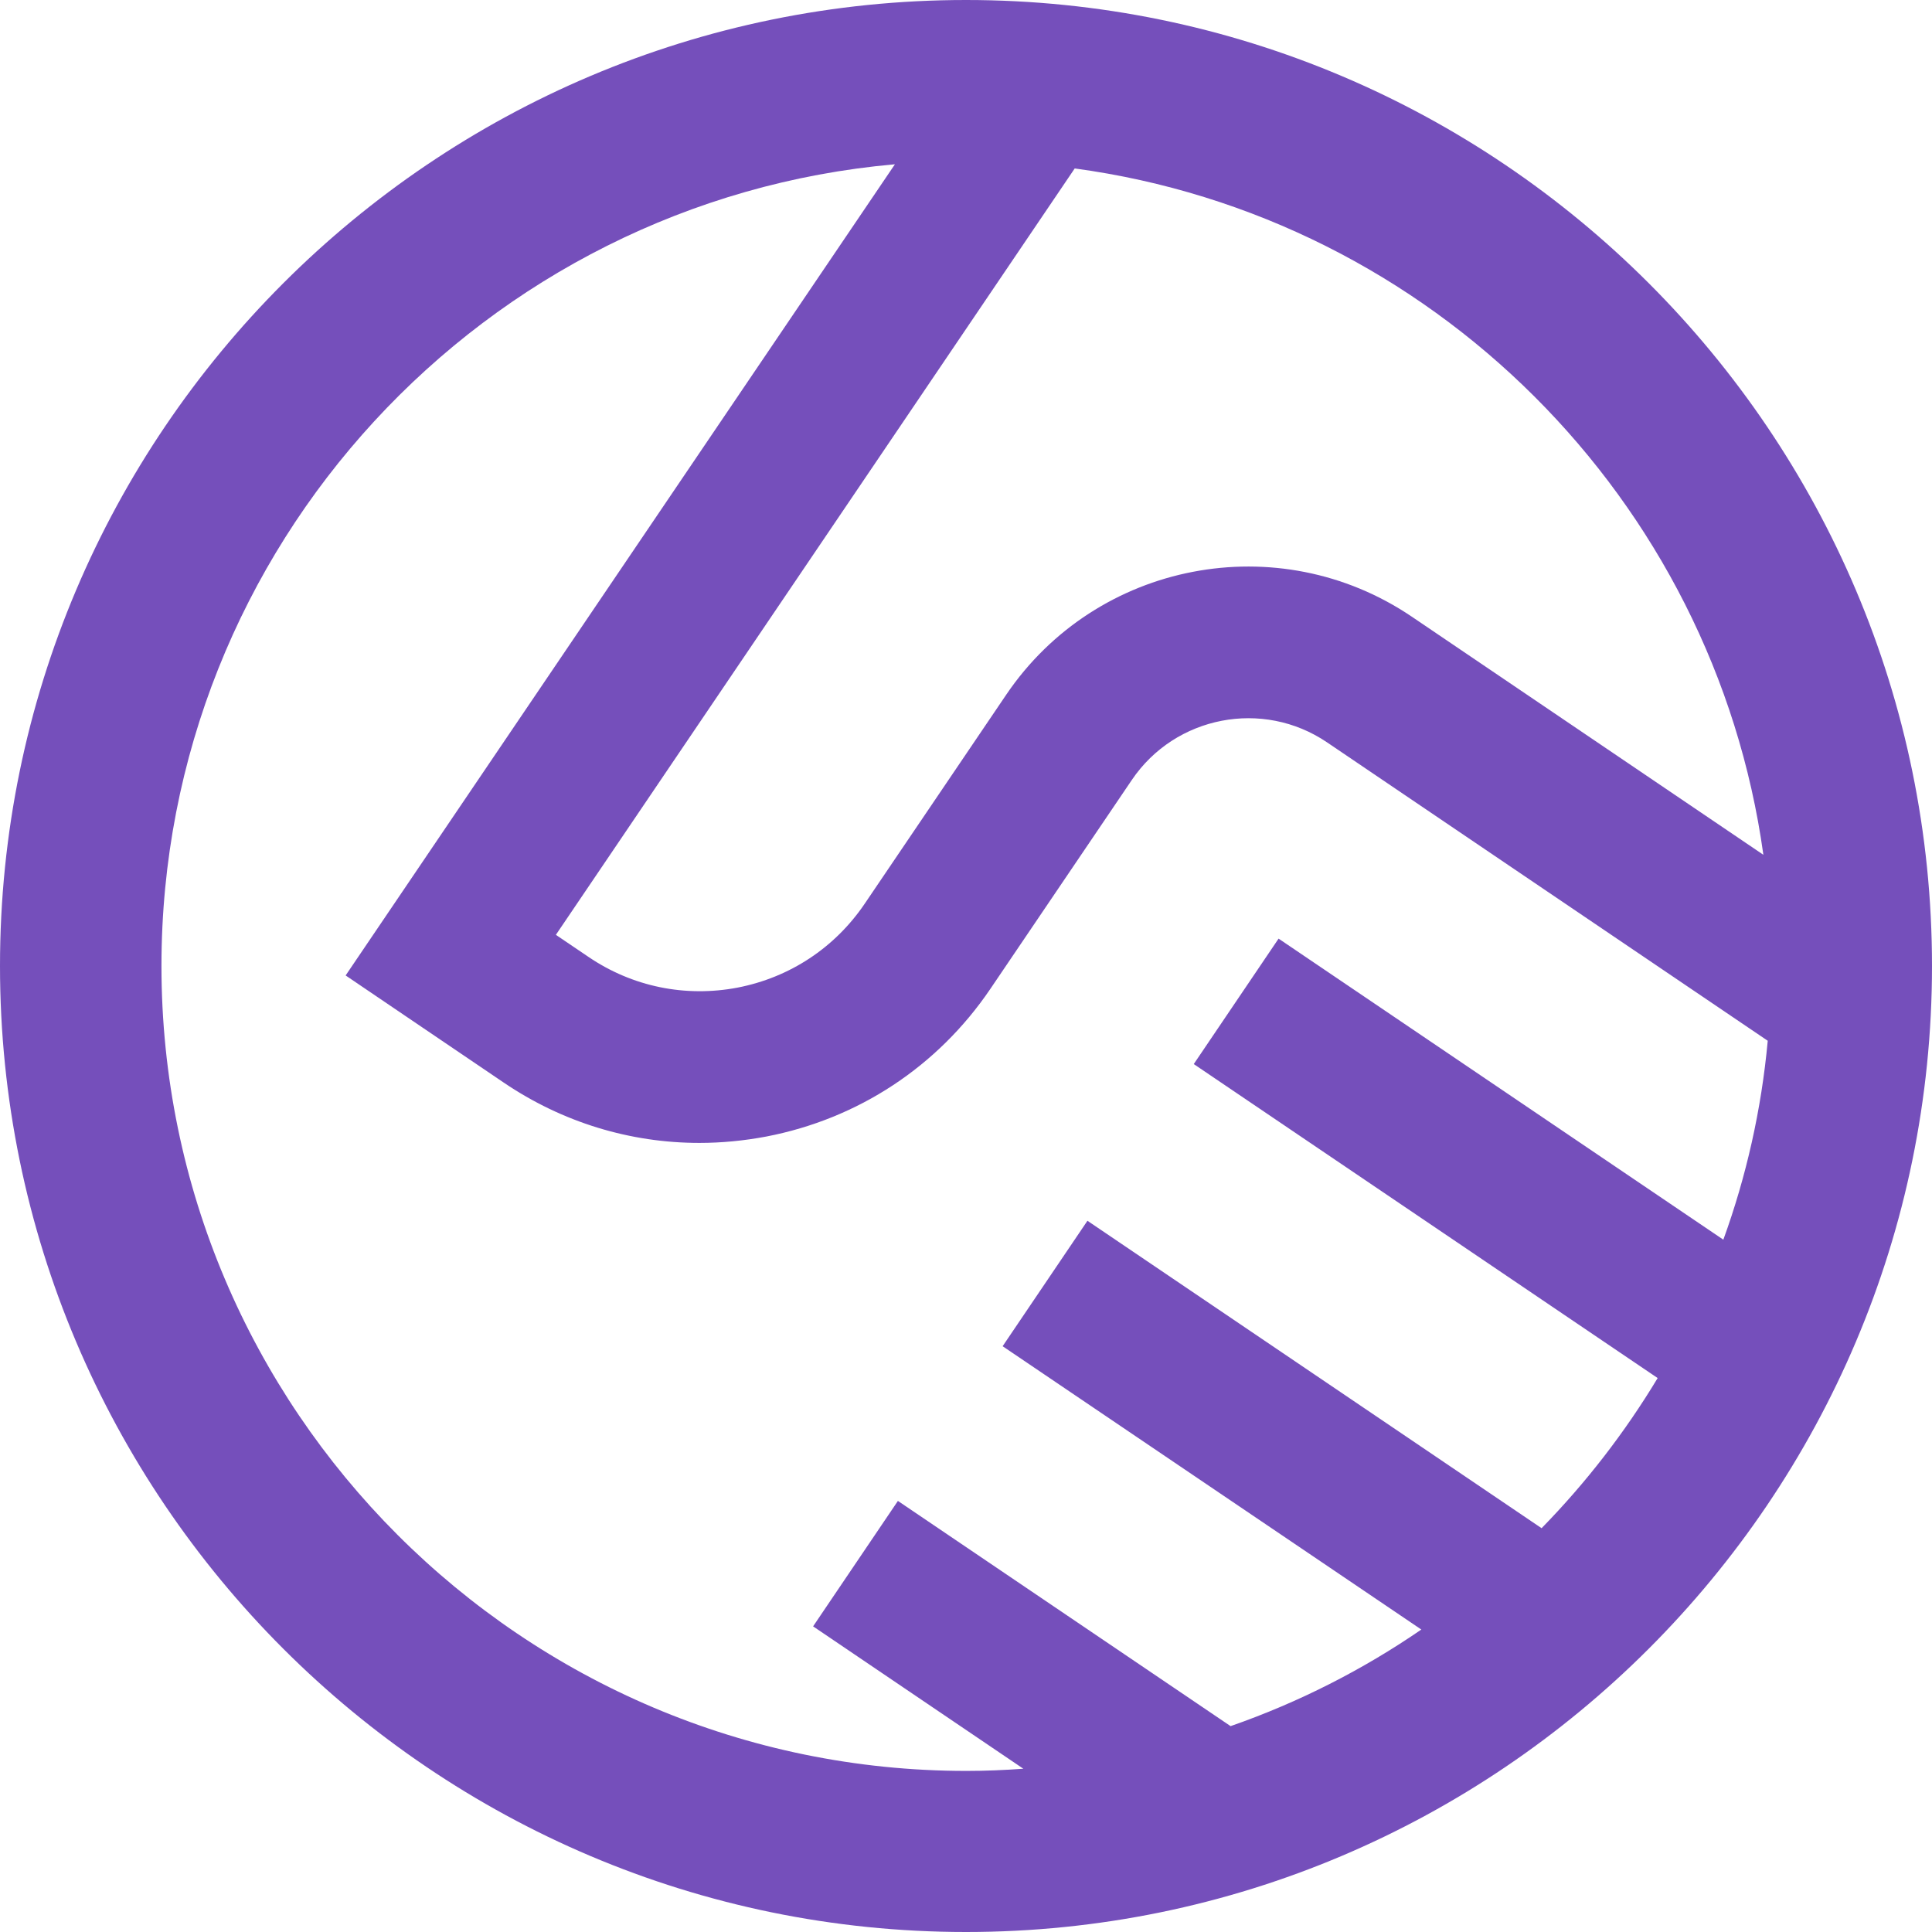 <svg width="100" height="100" viewBox="0 0 100 100" fill="none" xmlns="http://www.w3.org/2000/svg">
<style>
    .icon {
      fill: #754FBB;
    }
    @media (prefers-color-scheme: dark) {
      .icon {
          fill: #a581e7;
      }
    }
  </style>
<path class="icon" d="M50 0C22.434 0 0 22.426 0 49.995C0 77.564 22.424 100 50 100C77.566 100 100 77.574 100 49.995C100 22.426 77.576 0 50 0ZM55.627 8.719C74.073 11.213 88.716 25.827 91.272 44.244L73.073 31.918C66.169 27.249 56.76 29.053 52.082 35.958L44.755 46.779C43.209 49.057 40.88 50.593 38.18 51.118C35.48 51.633 32.739 51.077 30.462 49.531L28.772 48.387L55.627 8.719ZM79.792 79.099L56.286 63.187L51.896 69.68L73.568 84.345C70.538 86.427 67.22 88.117 63.695 89.344L46.476 77.687L42.086 84.18L52.968 91.549C51.989 91.621 51.01 91.662 50.021 91.662C27.051 91.662 8.357 72.967 8.357 49.995C8.357 28.27 25.072 10.378 46.321 8.503L17.89 50.489L26.072 56.034C29.112 58.095 32.615 59.157 36.202 59.157C37.356 59.157 38.51 59.044 39.664 58.827C44.425 57.91 48.537 55.199 51.257 51.19L58.584 40.369C60.831 37.05 65.365 36.174 68.683 38.421L91.498 53.87C91.169 57.446 90.385 60.899 89.2 64.166L66.179 48.583L61.789 55.076L85.8 71.328C84.099 74.152 82.08 76.76 79.792 79.099Z" />
<!-- fill="#754FBB" -->
</svg>
